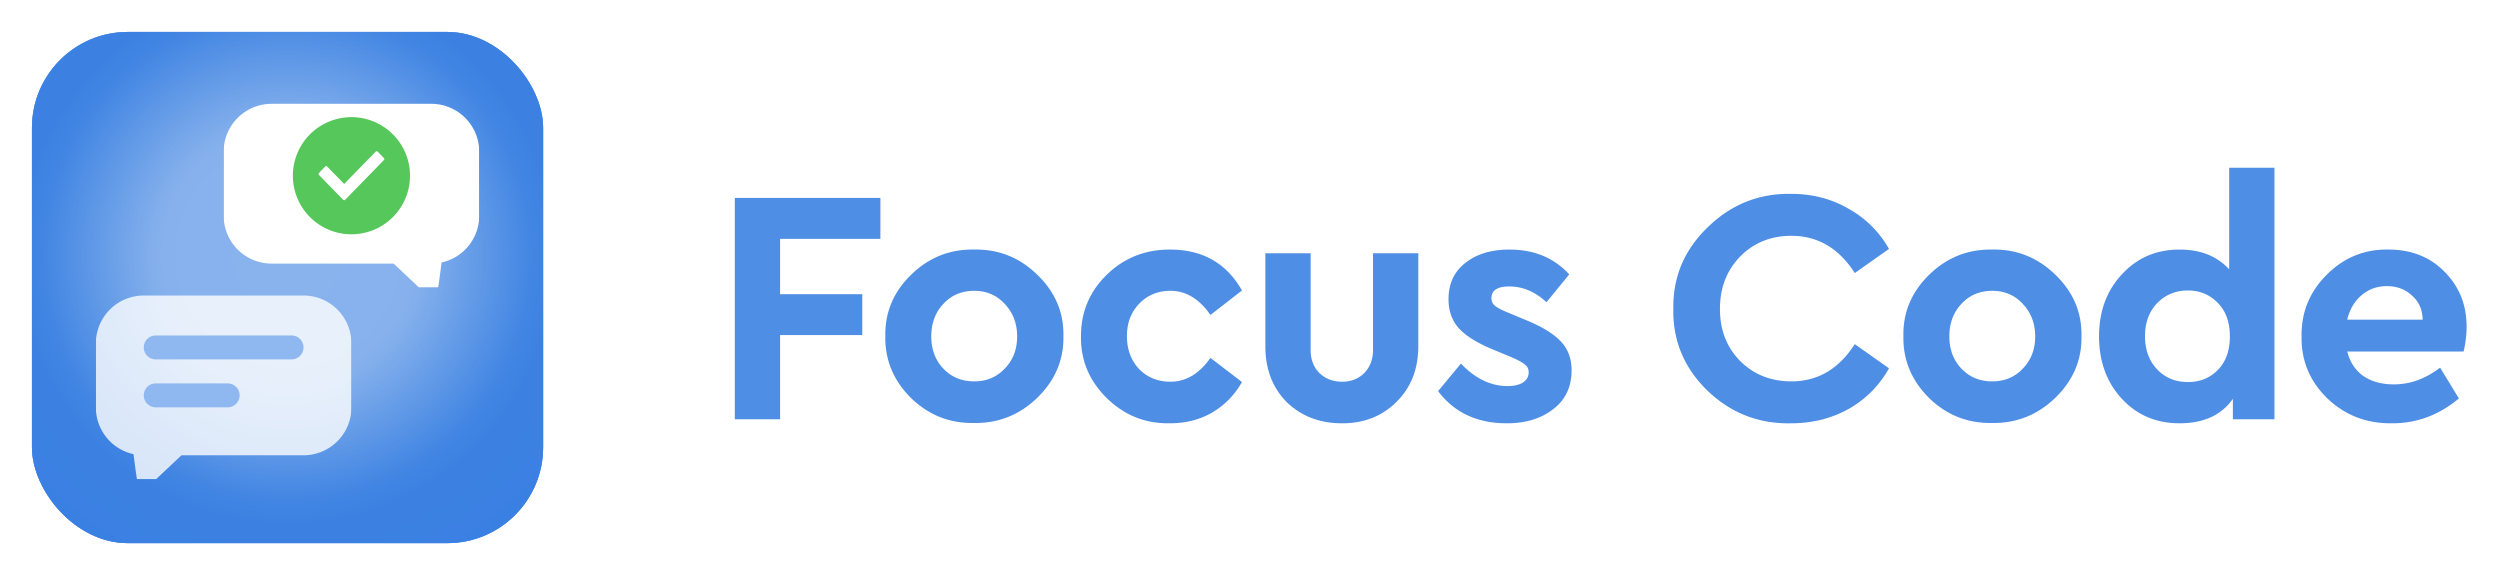 <svg xmlns="http://www.w3.org/2000/svg" width="313" height="72" fill="none"><g filter="url(#a)"><g clip-path="url(#b)"><g clip-path="url(#c)"><rect width="64" height="64" x="4" y="3" fill="url(#d)" rx="6"/><rect width="64" height="64" x="4" y="3" fill="url(#e)" opacity=".5" rx="6"/><rect width="64" height="64" x="4" y="3" fill="url(#f)" opacity=".5" rx="6"/><rect width="64" height="64" x="4" y="3" fill="url(#g)" opacity=".5" rx="6"/></g><g clip-path="url(#h)"><g filter="url(#i)" opacity=".8"><path fill="#fff" fill-rule="evenodd" d="M38 35a6 6 0 0 1 6 6v8a6 6 0 0 1-6 6H22.719l-4.569 4.305c-.297.28-.797.115-.856-.284l-.297-2.014-.285-2.146A6.002 6.002 0 0 1 12 49v-8a6 6 0 0 1 6-6h20Z" clip-rule="evenodd"/></g><path fill="#8FB8F0" fill-rule="evenodd" d="M19.5 41a1.5 1.5 0 0 0 0 3h17a1.5 1.5 0 0 0 0-3h-17Zm0 6a1.5 1.5 0 0 0 0 3h9a1.5 1.5 0 0 0 0-3h-9Z" clip-rule="evenodd"/></g><g clip-path="url(#j)"><g filter="url(#k)"><path fill="#fff" fill-rule="evenodd" d="M34 11a6 6 0 0 0-6 6v8a6 6 0 0 0 6 6h15.281l4.569 4.305c.297.28.797.115.856-.284l.296-2.014.286-2.146A6.002 6.002 0 0 0 60 25v-8a6 6 0 0 0-6-6H34Z" clip-rule="evenodd"/></g><g clip-path="url(#l)"><path fill="#56C75A" fill-rule="evenodd" d="M51.333 21a7.333 7.333 0 1 0-14.666 0 7.333 7.333 0 0 0 14.666 0Zm-8.119 3.015a.175.175 0 0 1-.25 0l-3.035-3.112a.175.175 0 0 1 0-.244l.786-.806a.175.175 0 0 1 .25 0l2.124 2.177 3.946-4.044a.175.175 0 0 1 .25 0l.786.805a.175.175 0 0 1 0 .245l-4.857 4.979Z" clip-rule="evenodd"/></g></g></g><g fill="#4E8EE5" filter="url(#m)"><path d="M92 50.492V22.78h18.224v5.123H97.669v6.928h10.287v5.123H97.669v10.54H92ZM110.843 40.079c-.056-2.967 1.021-5.529 3.233-7.684 2.211-2.156 4.843-3.205 7.894-3.15 3.051-.055 5.683.994 7.894 3.15 2.24 2.155 3.331 4.717 3.275 7.684.056 2.967-1.035 5.543-3.275 7.726-2.239 2.156-4.885 3.205-7.936 3.15-3.051.055-5.683-.994-7.894-3.15-2.184-2.183-3.247-4.759-3.191-7.726Zm14.948 4.073c1.036-1.064 1.554-2.407 1.554-4.031 0-1.624-.518-2.981-1.554-4.073-1.008-1.092-2.281-1.638-3.821-1.638-1.568 0-2.855.546-3.863 1.638-1.008 1.064-1.512 2.421-1.512 4.073 0 1.624.504 2.967 1.512 4.031 1.008 1.064 2.295 1.596 3.863 1.596 1.54 0 2.813-.532 3.821-1.596ZM135.34 40.079c0-3.023 1.077-5.585 3.233-7.684 2.155-2.1 4.787-3.15 7.894-3.15 4.087 0 7.096 1.708 9.028 5.123l-3.947 3.066c-1.4-2.016-3.066-3.024-4.997-3.024-1.596 0-2.911.546-3.947 1.638-1.008 1.064-1.512 2.407-1.512 4.031 0 1.652.504 3.023 1.512 4.115 1.036 1.064 2.351 1.596 3.947 1.596 1.931 0 3.597-.994 4.997-2.982l3.947 3.024c-.924 1.623-2.17 2.897-3.737 3.82-1.54.896-3.304 1.344-5.291 1.344-3.051.056-5.683-.993-7.894-3.149-2.212-2.183-3.289-4.773-3.233-7.768ZM158.424 41.339V29.707h5.669v12.094c0 1.203.363 2.169 1.091 2.897.756.728 1.708 1.092 2.856 1.092 1.119 0 2.043-.364 2.771-1.092.728-.756 1.092-1.722 1.092-2.897V29.707h5.668V41.34c0 2.855-.909 5.178-2.729 6.97-1.792 1.792-4.059 2.687-6.802 2.687-2.8 0-5.109-.881-6.929-2.645-1.791-1.792-2.687-4.129-2.687-7.012ZM180.052 46.965l2.855-3.443c1.792 1.876 3.737 2.814 5.837 2.814.784 0 1.414-.14 1.889-.42.504-.308.756-.742.756-1.302 0-.42-.154-.742-.462-.966-.28-.252-.839-.56-1.679-.924l-2.226-.923c-1.987-.812-3.429-1.694-4.325-2.646-.895-.98-1.343-2.211-1.343-3.695 0-1.931.7-3.443 2.099-4.535 1.4-1.12 3.247-1.68 5.543-1.68 3.079 0 5.571 1.036 7.474 3.108l-2.855 3.485c-1.4-1.316-2.954-1.974-4.661-1.974-1.484 0-2.226.49-2.226 1.47 0 .392.154.714.462.966.308.252.882.546 1.722.882l2.015.84c2.072.84 3.556 1.735 4.451 2.687.924.952 1.386 2.17 1.386 3.653 0 2.072-.77 3.695-2.309 4.87-1.512 1.176-3.444 1.764-5.795 1.764-3.723 0-6.592-1.343-8.608-4.03ZM209.502 36.636c-.056-3.975 1.385-7.376 4.325-10.204 2.939-2.855 6.424-4.24 10.455-4.157 2.632 0 5.011.616 7.139 1.848a13.114 13.114 0 0 1 5.08 5.039l-4.283 3.023c-1.987-3.107-4.633-4.661-7.936-4.661-2.575 0-4.717.868-6.424 2.603-1.68 1.736-2.52 3.92-2.52 6.55 0 2.632.84 4.802 2.52 6.51 1.707 1.707 3.849 2.56 6.424 2.56 3.303 0 5.949-1.553 7.936-4.66l4.283 3.023a13.114 13.114 0 0 1-5.038 5.08c-2.156 1.205-4.563 1.806-7.223 1.806-4.059.084-7.558-1.287-10.497-4.115-2.912-2.855-4.325-6.27-4.241-10.245ZM238.305 40.079c-.056-2.967 1.022-5.529 3.233-7.684 2.212-2.156 4.843-3.205 7.895-3.15 3.051-.055 5.682.994 7.894 3.15 2.239 2.155 3.331 4.717 3.275 7.684.056 2.967-1.036 5.543-3.275 7.726-2.24 2.156-4.885 3.205-7.936 3.15-3.052.055-5.683-.994-7.895-3.15-2.183-2.183-3.247-4.759-3.191-7.726Zm14.949 4.073c1.035-1.064 1.553-2.407 1.553-4.031 0-1.624-.518-2.981-1.553-4.073-1.008-1.092-2.282-1.638-3.821-1.638-1.568 0-2.856.546-3.863 1.638-1.008 1.064-1.512 2.421-1.512 4.073 0 1.624.504 2.967 1.512 4.031 1.007 1.064 2.295 1.596 3.863 1.596 1.539 0 2.813-.532 3.821-1.596ZM279.094 19h5.669v31.492h-5.207v-2.56c-1.428 2.043-3.653 3.064-6.676 3.064-2.912 0-5.319-1.021-7.223-3.065-1.903-2.071-2.855-4.675-2.855-7.81s.952-5.725 2.855-7.768c1.904-2.072 4.311-3.107 7.223-3.107 2.631 0 4.703.825 6.214 2.477V19Zm-1.427 25.32c1.007-1.008 1.511-2.407 1.511-4.199 0-1.792-.504-3.191-1.511-4.199-1.008-1.036-2.254-1.554-3.738-1.554-1.539 0-2.827.532-3.863 1.596-1.007 1.064-1.511 2.435-1.511 4.115 0 1.708.504 3.093 1.511 4.157 1.008 1.064 2.296 1.596 3.863 1.596 1.512 0 2.758-.504 3.738-1.512ZM308.441 42.01h-14.57c.336 1.316 1.008 2.338 2.015 3.066 1.036.7 2.31 1.05 3.821 1.05 2.044 0 3.975-.7 5.795-2.1l2.351 3.863c-2.491 2.072-5.262 3.107-8.314 3.107-3.191.056-5.906-.98-8.146-3.107-2.211-2.155-3.289-4.745-3.233-7.768-.056-2.995.994-5.57 3.149-7.726 2.156-2.156 4.731-3.205 7.727-3.15 2.855 0 5.192.924 7.012 2.772 1.847 1.847 2.771 4.143 2.771 6.886 0 1.008-.126 2.044-.378 3.108Zm-14.57-3.988h9.448c-.028-1.26-.476-2.268-1.344-3.024-.84-.784-1.89-1.175-3.149-1.175-1.204 0-2.254.377-3.15 1.133-.895.756-1.497 1.778-1.805 3.066Z"/></g></g><defs><clipPath id="b"><rect width="64" height="64" x="4" y="3" fill="#fff" rx="12"/></clipPath><clipPath id="c"><path fill="#fff" d="M4 3h64v64H4z"/></clipPath><clipPath id="h"><path fill="#fff" d="M12 35h32v24H12z"/></clipPath><clipPath id="j"><path fill="#fff" d="M28 11h32v24H28z"/></clipPath><clipPath id="l"><path fill="#fff" d="M36 13h16v16H36z"/></clipPath><radialGradient id="d" cx="0" cy="0" r="1" gradientTransform="rotate(51.147 -14.39 53.114) scale(46.228)" gradientUnits="userSpaceOnUse"><stop stop-color="#89B3ED"/><stop offset="1" stop-color="#3980E2"/></radialGradient><radialGradient id="e" cx="0" cy="0" r="1" gradientTransform="rotate(51.147 -14.39 53.114) scale(46.228)" gradientUnits="userSpaceOnUse"><stop offset=".375" stop-color="#89B3ED"/><stop offset=".729" stop-color="#3980E2"/></radialGradient><radialGradient id="f" cx="0" cy="0" r="1" gradientTransform="rotate(51.147 -14.39 53.114) scale(46.228)" gradientUnits="userSpaceOnUse"><stop offset=".375" stop-color="#89B3ED"/><stop offset=".729" stop-color="#3980E2"/></radialGradient><radialGradient id="g" cx="0" cy="0" r="1" gradientTransform="rotate(47.406 -17.305 56.5) scale(42.11)" gradientUnits="userSpaceOnUse"><stop offset=".375" stop-color="#89B3ED"/><stop offset=".729" stop-color="#3980E2"/></radialGradient><filter id="a" width="316" height="72" x="0" y="0" color-interpolation-filters="sRGB" filterUnits="userSpaceOnUse"><feFlood flood-opacity="0" result="BackgroundImageFix"/><feColorMatrix in="SourceAlpha" result="hardAlpha" values="0 0 0 0 0 0 0 0 0 0 0 0 0 0 0 0 0 0 127 0"/><feOffset dy="1"/><feGaussianBlur stdDeviation="2"/><feComposite in2="hardAlpha" operator="out"/><feColorMatrix values="0 0 0 0 0 0 0 0 0 0 0 0 0 0 0 0 0 0 0.08 0"/><feBlend in2="BackgroundImageFix" result="effect1_dropShadow_149_28393"/><feBlend in="SourceGraphic" in2="effect1_dropShadow_149_28393" result="shape"/></filter><filter id="i" width="40" height="32.445" x="8" y="32" color-interpolation-filters="sRGB" filterUnits="userSpaceOnUse"><feFlood flood-opacity="0" result="BackgroundImageFix"/><feColorMatrix in="SourceAlpha" result="hardAlpha" values="0 0 0 0 0 0 0 0 0 0 0 0 0 0 0 0 0 0 127 0"/><feOffset dy="1"/><feGaussianBlur stdDeviation="2"/><feComposite in2="hardAlpha" operator="out"/><feColorMatrix values="0 0 0 0 0 0 0 0 0 0 0 0 0 0 0 0 0 0 0.08 0"/><feBlend in2="BackgroundImageFix" result="effect1_dropShadow_149_28393"/><feBlend in="SourceGraphic" in2="effect1_dropShadow_149_28393" result="shape"/></filter><filter id="k" width="40" height="32.445" x="24" y="8" color-interpolation-filters="sRGB" filterUnits="userSpaceOnUse"><feFlood flood-opacity="0" result="BackgroundImageFix"/><feColorMatrix in="SourceAlpha" result="hardAlpha" values="0 0 0 0 0 0 0 0 0 0 0 0 0 0 0 0 0 0 127 0"/><feOffset dy="1"/><feGaussianBlur stdDeviation="2"/><feComposite in2="hardAlpha" operator="out"/><feColorMatrix values="0 0 0 0 0 0 0 0 0 0 0 0 0 0 0 0 0 0 0.08 0"/><feBlend in2="BackgroundImageFix" result="effect1_dropShadow_149_28393"/><feBlend in="SourceGraphic" in2="effect1_dropShadow_149_28393" result="shape"/></filter><filter id="m" width="224.819" height="40" x="88" y="16" color-interpolation-filters="sRGB" filterUnits="userSpaceOnUse"><feFlood flood-opacity="0" result="BackgroundImageFix"/><feColorMatrix in="SourceAlpha" result="hardAlpha" values="0 0 0 0 0 0 0 0 0 0 0 0 0 0 0 0 0 0 127 0"/><feOffset dy="1"/><feGaussianBlur stdDeviation="2"/><feComposite in2="hardAlpha" operator="out"/><feColorMatrix values="0 0 0 0 0 0 0 0 0 0 0 0 0 0 0 0 0 0 0.08 0"/><feBlend in2="BackgroundImageFix" result="effect1_dropShadow_149_28393"/><feBlend in="SourceGraphic" in2="effect1_dropShadow_149_28393" result="shape"/></filter></defs></svg>